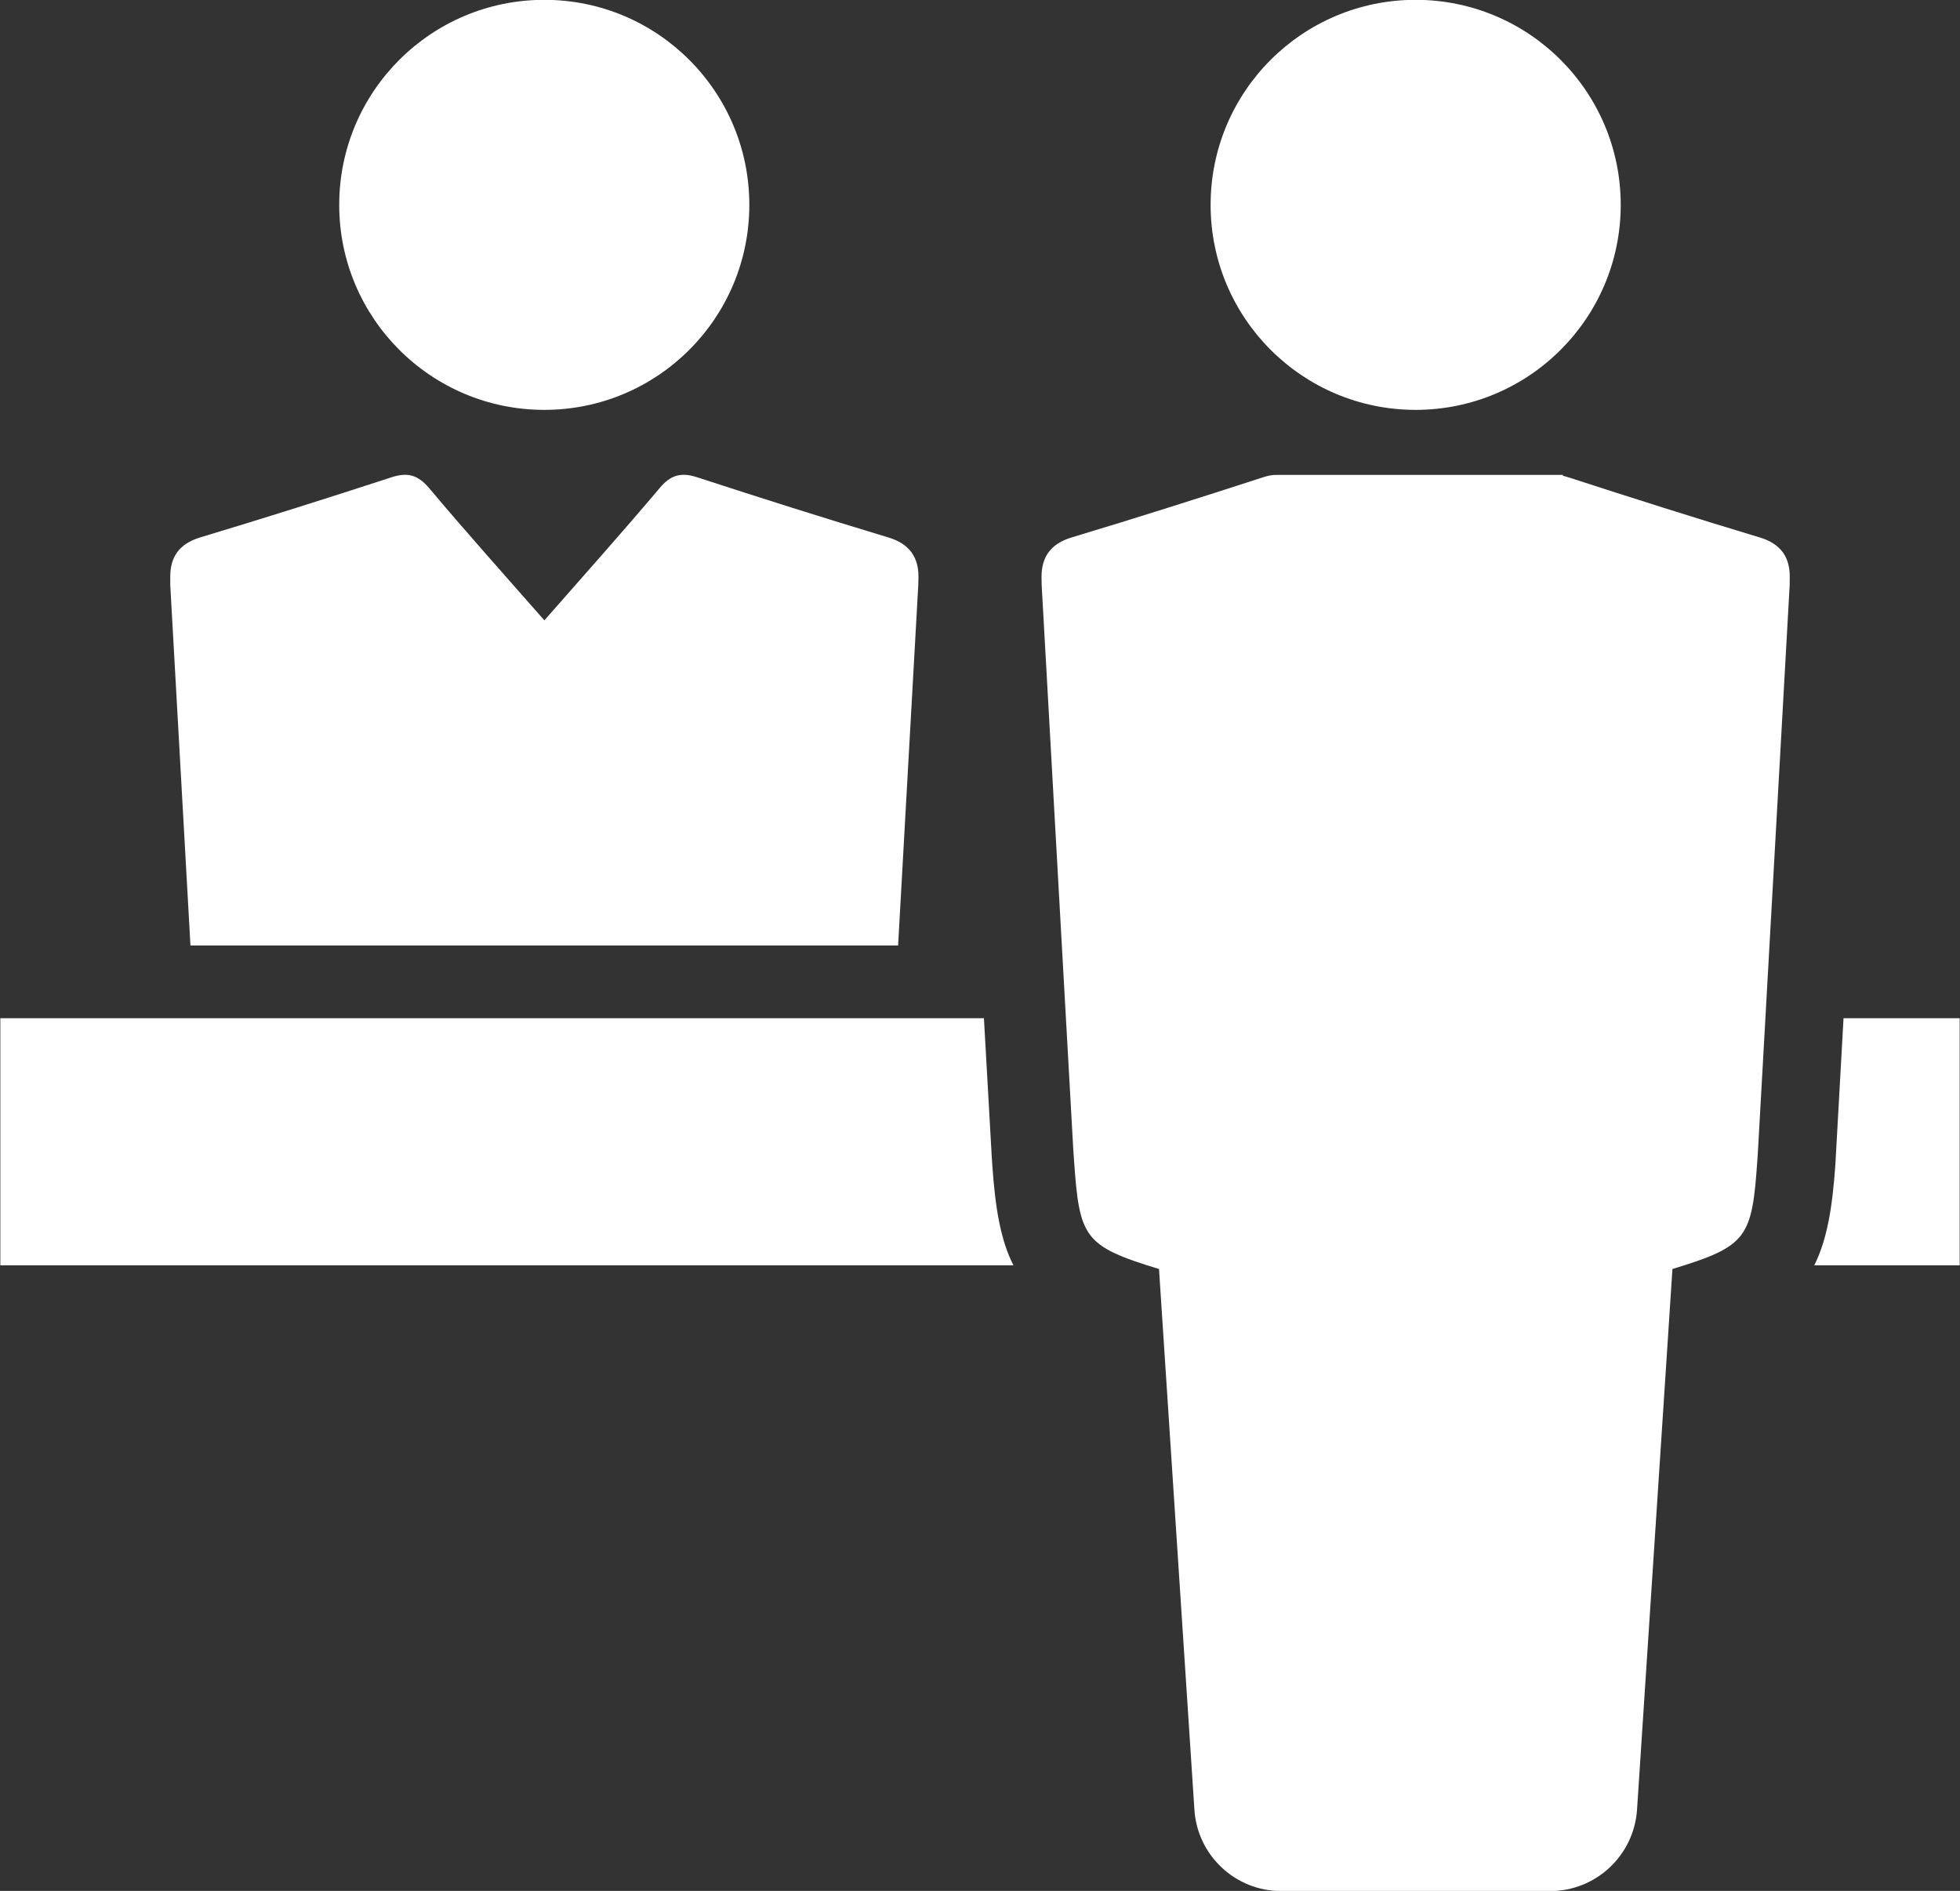 <?xml version="1.0" encoding="UTF-8" standalone="no"?><svg xmlns="http://www.w3.org/2000/svg" xmlns:xlink="http://www.w3.org/1999/xlink" fill="#000000" height="120.4" preserveAspectRatio="xMidYMid meet" version="1" viewBox="37.6 39.8 124.8 120.4" width="124.8" zoomAndPan="magnify"><rect x="37.6" y="39.8" width="124.8" height="120.4" fill="#333333" stroke="none"/><g fill="#ffffff" id="change1_1"><path d="M 100.742 113.352 L 100.25 104.633 L 37.621 104.633 L 37.621 120.367 L 102.129 120.367 C 101.312 118.77 100.973 116.723 100.785 114.02 C 100.77 113.77 100.742 113.352 100.742 113.352" fill="inherit"/><path d="M 154.984 104.633 L 154.465 113.934 C 154.277 116.684 153.938 118.738 153.121 120.367 L 162.379 120.367 L 162.379 104.633 L 154.984 104.633" fill="inherit"/><path d="M 94.785 100.004 L 96.07 77.051 C 96.07 77.051 96.082 76.691 96.082 76.543 C 96.09 75.266 95.496 74.422 94.172 74.023 C 90.09 72.793 86.027 71.508 81.973 70.184 C 80.953 69.859 80.297 70.043 79.594 70.887 C 77.25 73.664 74.836 76.367 72.262 79.301 C 69.688 76.367 67.262 73.664 64.93 70.887 C 64.215 70.043 63.566 69.859 62.547 70.184 C 58.492 71.508 54.422 72.793 50.336 74.023 C 49.016 74.422 48.43 75.266 48.441 76.543 C 48.441 76.691 48.441 77.051 48.441 77.051 L 49.727 100.004 L 94.785 100.004" fill="inherit"/><path d="M 72.258 65.898 C 79.469 65.898 85.312 60.055 85.312 52.844 C 85.312 45.633 79.469 39.789 72.258 39.789 C 65.047 39.789 59.199 45.633 59.199 52.844 C 59.199 60.055 65.047 65.898 72.258 65.898" fill="inherit"/><path d="M 149.656 74.023 C 145.574 72.797 141.508 71.504 137.453 70.188 C 137.336 70.148 137.227 70.121 137.117 70.098 L 137.117 70.039 L 136.762 70.039 C 136.691 70.035 136.629 70.039 136.562 70.039 L 118.922 70.039 C 118.652 70.031 118.363 70.078 118.031 70.188 C 113.973 71.504 109.906 72.797 105.824 74.023 C 104.496 74.426 103.914 75.266 103.918 76.547 C 103.918 76.695 103.926 77.051 103.926 77.051 L 105.941 113.02 C 105.941 113.02 105.969 113.434 105.984 113.629 C 106.328 118.617 106.594 119.141 111.398 120.602 L 113.652 155.027 C 113.84 157.945 116.262 160.211 119.18 160.211 L 136.301 160.211 C 139.219 160.211 141.641 157.945 141.836 155.027 L 144.09 120.602 C 148.891 119.141 149.156 118.617 149.5 113.629 C 149.512 113.434 149.539 113.02 149.539 113.02 L 151.555 77.051 C 151.555 77.051 151.559 76.695 151.559 76.547 C 151.57 75.266 150.984 74.426 149.656 74.023" fill="inherit"/><path d="M 127.738 65.898 C 134.949 65.898 140.797 60.055 140.797 52.844 C 140.797 45.633 134.949 39.789 127.738 39.789 C 120.527 39.789 114.684 45.633 114.684 52.844 C 114.684 60.055 120.527 65.898 127.738 65.898" fill="inherit"/></g></svg>